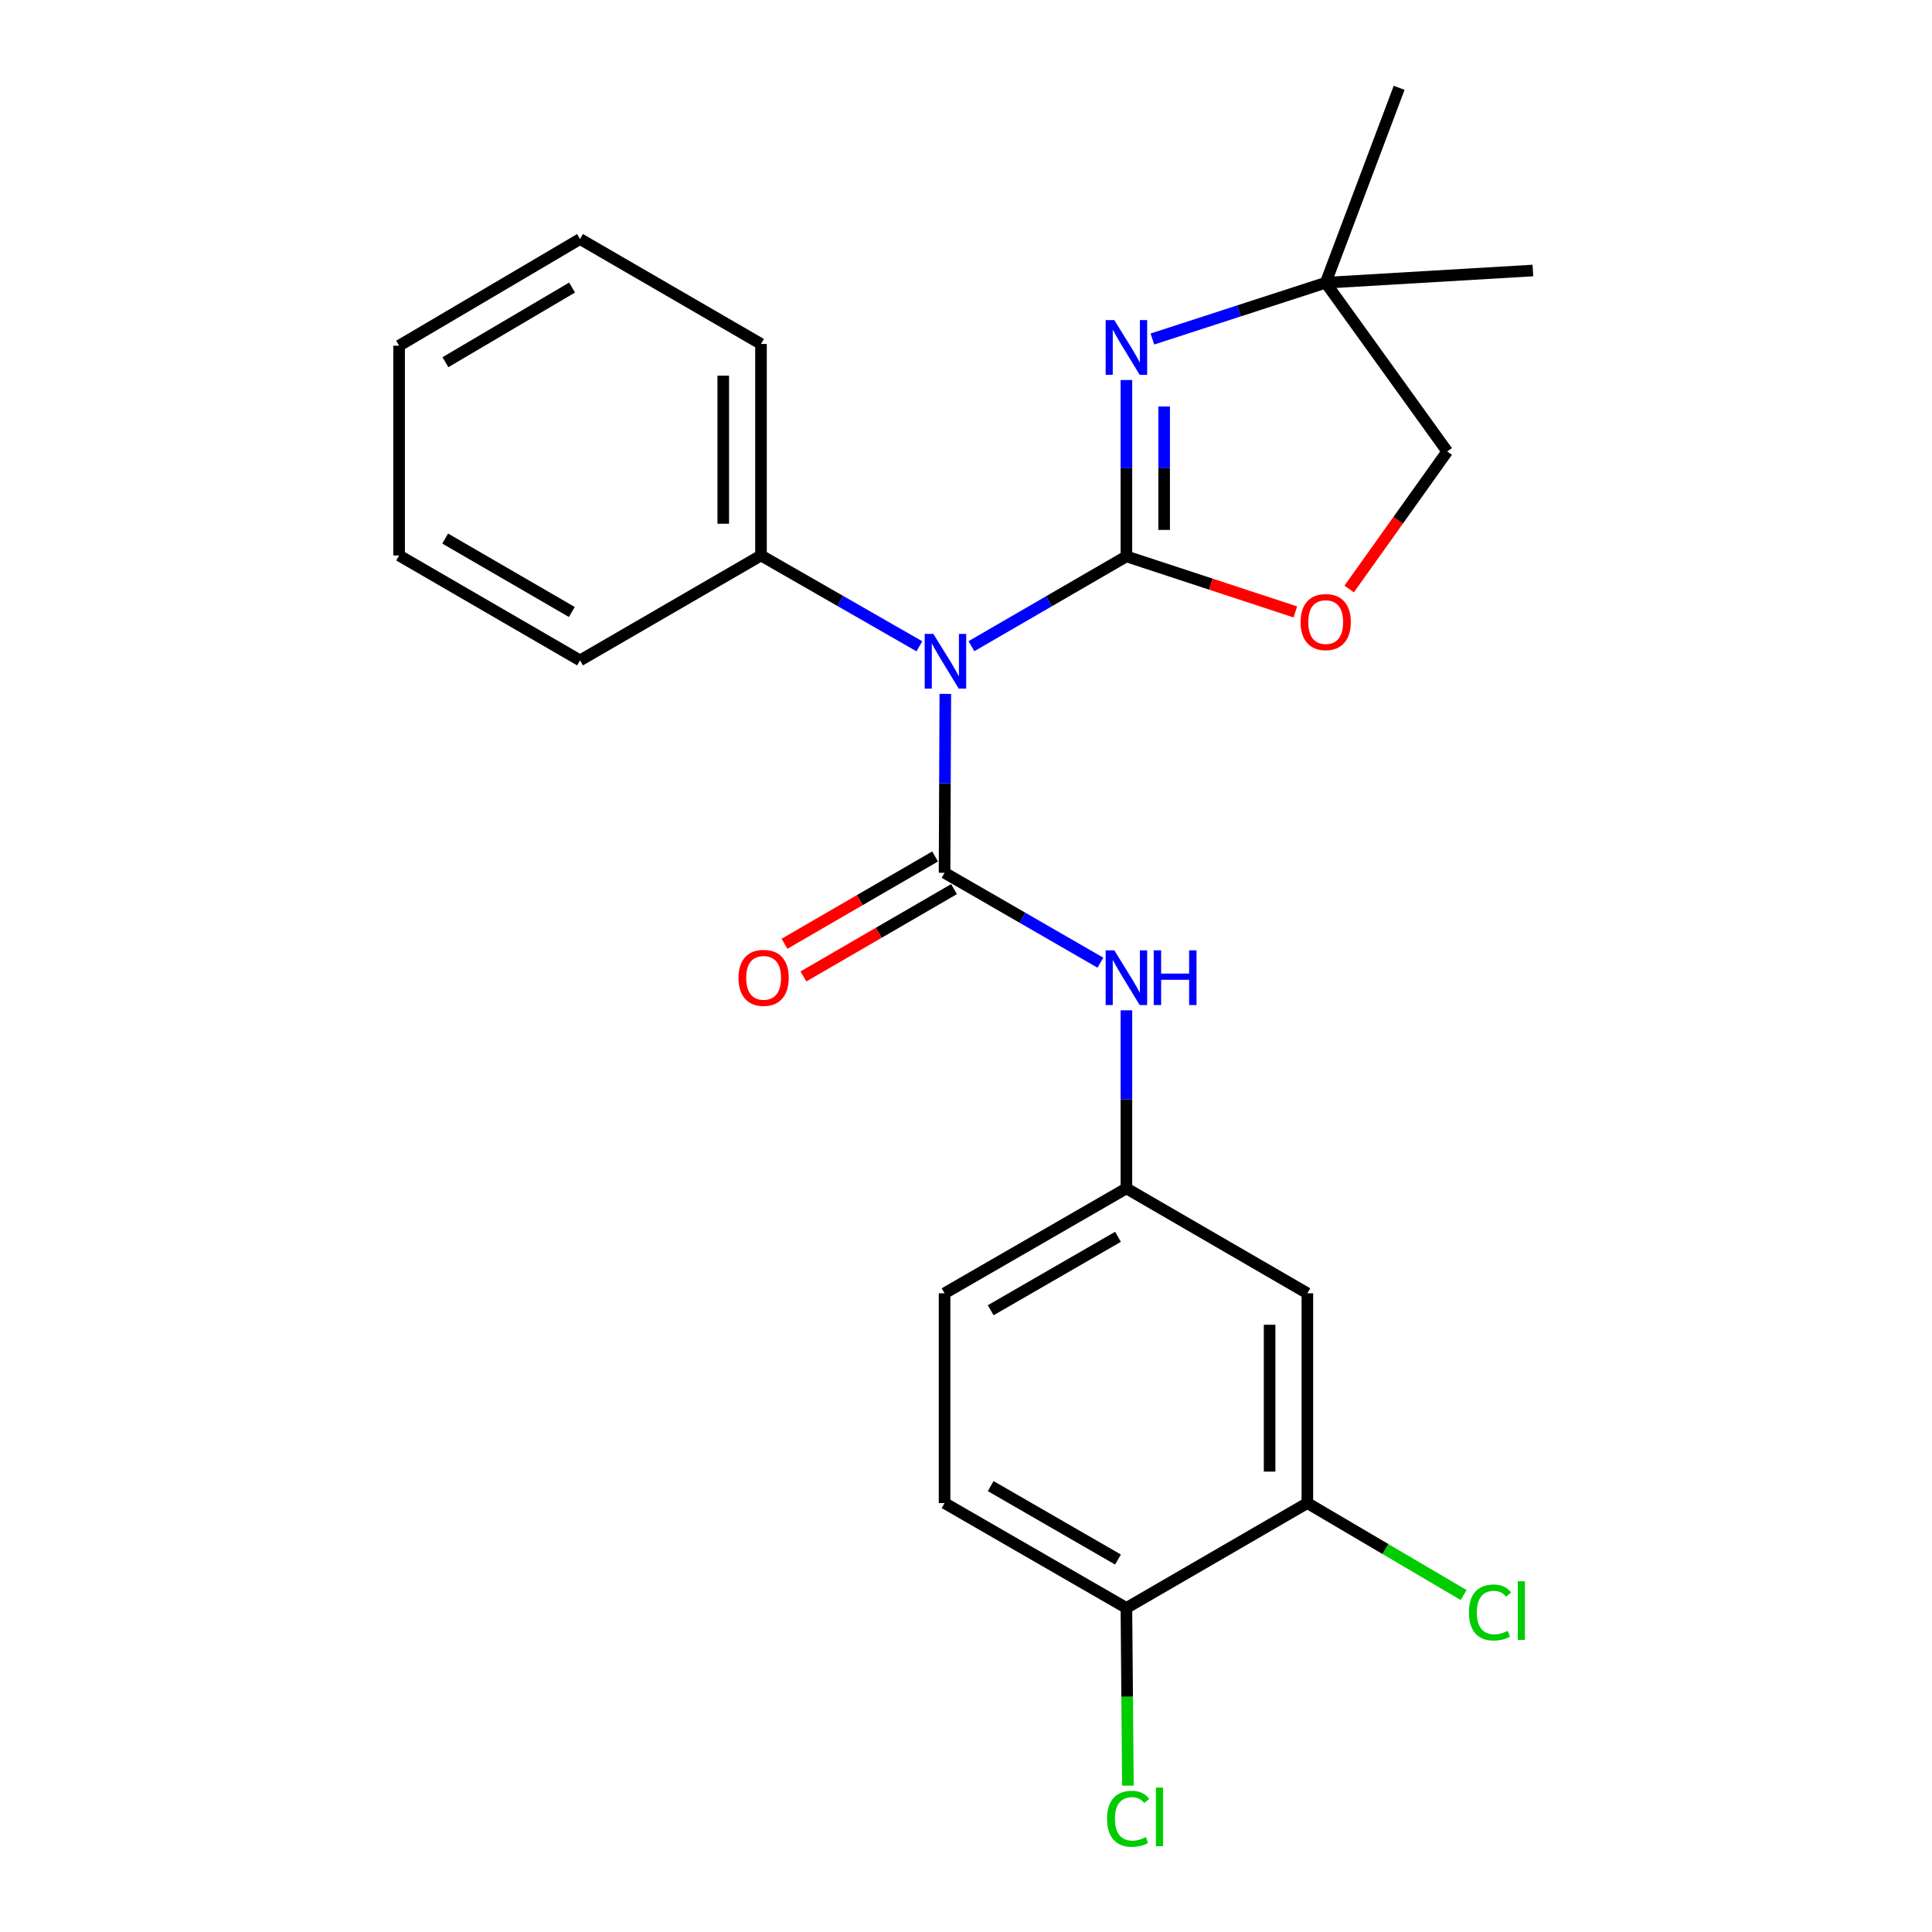 <?xml version='1.0' encoding='iso-8859-1'?>
<svg version='1.1' baseProfile='full'
              xmlns='http://www.w3.org/2000/svg'
                      xmlns:rdkit='http://www.rdkit.org/xml'
                      xmlns:xlink='http://www.w3.org/1999/xlink'
                  xml:space='preserve'
width='1000px' height='1000px' viewBox='0 0 1000 1000'>
<!-- END OF HEADER -->
<rect style='opacity:1.0;fill:#FFFFFF;stroke:none' width='1000' height='1000' x='0' y='0'> </rect>
<path class='bond-1' d='M 583.023,287.979 L 542.916,311.224' style='fill:none;fill-rule:evenodd;stroke:#000000;stroke-width:6px;stroke-linecap:butt;stroke-linejoin:miter;stroke-opacity:1' />
<path class='bond-1' d='M 542.916,311.224 L 502.809,334.468' style='fill:none;fill-rule:evenodd;stroke:#0000FF;stroke-width:6px;stroke-linecap:butt;stroke-linejoin:miter;stroke-opacity:1' />
<path class='bond-2' d='M 583.023,287.979 L 583.023,242.341' style='fill:none;fill-rule:evenodd;stroke:#000000;stroke-width:6px;stroke-linecap:butt;stroke-linejoin:miter;stroke-opacity:1' />
<path class='bond-2' d='M 583.023,242.341 L 583.023,196.703' style='fill:none;fill-rule:evenodd;stroke:#0000FF;stroke-width:6px;stroke-linecap:butt;stroke-linejoin:miter;stroke-opacity:1' />
<path class='bond-2' d='M 602.561,274.288 L 602.561,242.341' style='fill:none;fill-rule:evenodd;stroke:#000000;stroke-width:6px;stroke-linecap:butt;stroke-linejoin:miter;stroke-opacity:1' />
<path class='bond-2' d='M 602.561,242.341 L 602.561,210.395' style='fill:none;fill-rule:evenodd;stroke:#0000FF;stroke-width:6px;stroke-linecap:butt;stroke-linejoin:miter;stroke-opacity:1' />
<path class='bond-3' d='M 583.023,287.979 L 626.745,302.355' style='fill:none;fill-rule:evenodd;stroke:#000000;stroke-width:6px;stroke-linecap:butt;stroke-linejoin:miter;stroke-opacity:1' />
<path class='bond-3' d='M 626.745,302.355 L 670.466,316.731' style='fill:none;fill-rule:evenodd;stroke:#FF0000;stroke-width:6px;stroke-linecap:butt;stroke-linejoin:miter;stroke-opacity:1' />
<path class='bond-0' d='M 488.907,451.757 L 489.1,405.458' style='fill:none;fill-rule:evenodd;stroke:#000000;stroke-width:6px;stroke-linecap:butt;stroke-linejoin:miter;stroke-opacity:1' />
<path class='bond-0' d='M 489.1,405.458 L 489.293,359.158' style='fill:none;fill-rule:evenodd;stroke:#0000FF;stroke-width:6px;stroke-linecap:butt;stroke-linejoin:miter;stroke-opacity:1' />
<path class='bond-4' d='M 488.907,451.757 L 529.237,475.022' style='fill:none;fill-rule:evenodd;stroke:#000000;stroke-width:6px;stroke-linecap:butt;stroke-linejoin:miter;stroke-opacity:1' />
<path class='bond-4' d='M 529.237,475.022 L 569.567,498.287' style='fill:none;fill-rule:evenodd;stroke:#0000FF;stroke-width:6px;stroke-linecap:butt;stroke-linejoin:miter;stroke-opacity:1' />
<path class='bond-8' d='M 484.008,443.306 L 445.031,465.9' style='fill:none;fill-rule:evenodd;stroke:#000000;stroke-width:6px;stroke-linecap:butt;stroke-linejoin:miter;stroke-opacity:1' />
<path class='bond-8' d='M 445.031,465.9 L 406.054,488.494' style='fill:none;fill-rule:evenodd;stroke:#FF0000;stroke-width:6px;stroke-linecap:butt;stroke-linejoin:miter;stroke-opacity:1' />
<path class='bond-8' d='M 493.806,460.209 L 454.829,482.803' style='fill:none;fill-rule:evenodd;stroke:#000000;stroke-width:6px;stroke-linecap:butt;stroke-linejoin:miter;stroke-opacity:1' />
<path class='bond-8' d='M 454.829,482.803 L 415.852,505.397' style='fill:none;fill-rule:evenodd;stroke:#FF0000;stroke-width:6px;stroke-linecap:butt;stroke-linejoin:miter;stroke-opacity:1' />
<path class='bond-10' d='M 475.872,334.524 L 434.881,311.019' style='fill:none;fill-rule:evenodd;stroke:#0000FF;stroke-width:6px;stroke-linecap:butt;stroke-linejoin:miter;stroke-opacity:1' />
<path class='bond-10' d='M 434.881,311.019 L 393.89,287.513' style='fill:none;fill-rule:evenodd;stroke:#000000;stroke-width:6px;stroke-linecap:butt;stroke-linejoin:miter;stroke-opacity:1' />
<path class='bond-5' d='M 596.475,175.472 L 641.328,160.908' style='fill:none;fill-rule:evenodd;stroke:#0000FF;stroke-width:6px;stroke-linecap:butt;stroke-linejoin:miter;stroke-opacity:1' />
<path class='bond-5' d='M 641.328,160.908 L 686.181,146.344' style='fill:none;fill-rule:evenodd;stroke:#000000;stroke-width:6px;stroke-linecap:butt;stroke-linejoin:miter;stroke-opacity:1' />
<path class='bond-12' d='M 698.322,304.87 L 723.701,269.273' style='fill:none;fill-rule:evenodd;stroke:#FF0000;stroke-width:6px;stroke-linecap:butt;stroke-linejoin:miter;stroke-opacity:1' />
<path class='bond-12' d='M 723.701,269.273 L 749.081,233.676' style='fill:none;fill-rule:evenodd;stroke:#000000;stroke-width:6px;stroke-linecap:butt;stroke-linejoin:miter;stroke-opacity:1' />
<path class='bond-9' d='M 583.023,522.936 L 583.023,569.019' style='fill:none;fill-rule:evenodd;stroke:#0000FF;stroke-width:6px;stroke-linecap:butt;stroke-linejoin:miter;stroke-opacity:1' />
<path class='bond-9' d='M 583.023,569.019 L 583.023,615.101' style='fill:none;fill-rule:evenodd;stroke:#000000;stroke-width:6px;stroke-linecap:butt;stroke-linejoin:miter;stroke-opacity:1' />
<path class='bond-17' d='M 686.181,146.344 L 724.192,45.455' style='fill:none;fill-rule:evenodd;stroke:#000000;stroke-width:6px;stroke-linecap:butt;stroke-linejoin:miter;stroke-opacity:1' />
<path class='bond-18' d='M 686.181,146.344 L 793.42,140.016' style='fill:none;fill-rule:evenodd;stroke:#000000;stroke-width:6px;stroke-linecap:butt;stroke-linejoin:miter;stroke-opacity:1' />
<path class='bond-24' d='M 686.181,146.344 L 749.081,233.676' style='fill:none;fill-rule:evenodd;stroke:#000000;stroke-width:6px;stroke-linecap:butt;stroke-linejoin:miter;stroke-opacity:1' />
<path class='bond-6' d='M 676.684,777.989 L 676.684,669.405' style='fill:none;fill-rule:evenodd;stroke:#000000;stroke-width:6px;stroke-linecap:butt;stroke-linejoin:miter;stroke-opacity:1' />
<path class='bond-6' d='M 657.146,761.702 L 657.146,685.692' style='fill:none;fill-rule:evenodd;stroke:#000000;stroke-width:6px;stroke-linecap:butt;stroke-linejoin:miter;stroke-opacity:1' />
<path class='bond-14' d='M 676.684,777.989 L 717.133,801.794' style='fill:none;fill-rule:evenodd;stroke:#000000;stroke-width:6px;stroke-linecap:butt;stroke-linejoin:miter;stroke-opacity:1' />
<path class='bond-14' d='M 717.133,801.794 L 757.582,825.598' style='fill:none;fill-rule:evenodd;stroke:#00CC00;stroke-width:6px;stroke-linecap:butt;stroke-linejoin:miter;stroke-opacity:1' />
<path class='bond-26' d='M 676.684,777.989 L 583.023,832.282' style='fill:none;fill-rule:evenodd;stroke:#000000;stroke-width:6px;stroke-linecap:butt;stroke-linejoin:miter;stroke-opacity:1' />
<path class='bond-7' d='M 676.684,669.405 L 583.023,615.101' style='fill:none;fill-rule:evenodd;stroke:#000000;stroke-width:6px;stroke-linecap:butt;stroke-linejoin:miter;stroke-opacity:1' />
<path class='bond-15' d='M 583.023,615.101 L 488.907,669.405' style='fill:none;fill-rule:evenodd;stroke:#000000;stroke-width:6px;stroke-linecap:butt;stroke-linejoin:miter;stroke-opacity:1' />
<path class='bond-15' d='M 578.67,640.169 L 512.789,678.182' style='fill:none;fill-rule:evenodd;stroke:#000000;stroke-width:6px;stroke-linecap:butt;stroke-linejoin:miter;stroke-opacity:1' />
<path class='bond-19' d='M 393.89,287.513 L 393.89,178.027' style='fill:none;fill-rule:evenodd;stroke:#000000;stroke-width:6px;stroke-linecap:butt;stroke-linejoin:miter;stroke-opacity:1' />
<path class='bond-19' d='M 374.353,271.09 L 374.353,194.45' style='fill:none;fill-rule:evenodd;stroke:#000000;stroke-width:6px;stroke-linecap:butt;stroke-linejoin:miter;stroke-opacity:1' />
<path class='bond-20' d='M 393.89,287.513 L 300.23,341.816' style='fill:none;fill-rule:evenodd;stroke:#000000;stroke-width:6px;stroke-linecap:butt;stroke-linejoin:miter;stroke-opacity:1' />
<path class='bond-11' d='M 583.023,832.282 L 488.907,777.989' style='fill:none;fill-rule:evenodd;stroke:#000000;stroke-width:6px;stroke-linecap:butt;stroke-linejoin:miter;stroke-opacity:1' />
<path class='bond-11' d='M 578.668,807.214 L 512.787,769.21' style='fill:none;fill-rule:evenodd;stroke:#000000;stroke-width:6px;stroke-linecap:butt;stroke-linejoin:miter;stroke-opacity:1' />
<path class='bond-16' d='M 583.023,832.282 L 583.411,878.27' style='fill:none;fill-rule:evenodd;stroke:#000000;stroke-width:6px;stroke-linecap:butt;stroke-linejoin:miter;stroke-opacity:1' />
<path class='bond-16' d='M 583.411,878.27 L 583.799,924.258' style='fill:none;fill-rule:evenodd;stroke:#00CC00;stroke-width:6px;stroke-linecap:butt;stroke-linejoin:miter;stroke-opacity:1' />
<path class='bond-13' d='M 488.907,777.989 L 488.907,669.405' style='fill:none;fill-rule:evenodd;stroke:#000000;stroke-width:6px;stroke-linecap:butt;stroke-linejoin:miter;stroke-opacity:1' />
<path class='bond-21' d='M 393.89,178.027 L 300.23,123.724' style='fill:none;fill-rule:evenodd;stroke:#000000;stroke-width:6px;stroke-linecap:butt;stroke-linejoin:miter;stroke-opacity:1' />
<path class='bond-22' d='M 300.23,341.816 L 206.58,287.513' style='fill:none;fill-rule:evenodd;stroke:#000000;stroke-width:6px;stroke-linecap:butt;stroke-linejoin:miter;stroke-opacity:1' />
<path class='bond-22' d='M 295.983,316.769 L 230.428,278.757' style='fill:none;fill-rule:evenodd;stroke:#000000;stroke-width:6px;stroke-linecap:butt;stroke-linejoin:miter;stroke-opacity:1' />
<path class='bond-25' d='M 300.23,123.724 L 206.58,178.928' style='fill:none;fill-rule:evenodd;stroke:#000000;stroke-width:6px;stroke-linecap:butt;stroke-linejoin:miter;stroke-opacity:1' />
<path class='bond-25' d='M 296.104,148.835 L 230.549,187.478' style='fill:none;fill-rule:evenodd;stroke:#000000;stroke-width:6px;stroke-linecap:butt;stroke-linejoin:miter;stroke-opacity:1' />
<path class='bond-23' d='M 206.58,287.513 L 206.58,178.928' style='fill:none;fill-rule:evenodd;stroke:#000000;stroke-width:6px;stroke-linecap:butt;stroke-linejoin:miter;stroke-opacity:1' />
<path  class='atom-2' d='M 483.103 328.101
L 492.383 343.101
Q 493.303 344.581, 494.783 347.261
Q 496.263 349.941, 496.343 350.101
L 496.343 328.101
L 500.103 328.101
L 500.103 356.421
L 496.223 356.421
L 486.263 340.021
Q 485.103 338.101, 483.863 335.901
Q 482.663 333.701, 482.303 333.021
L 482.303 356.421
L 478.623 356.421
L 478.623 328.101
L 483.103 328.101
' fill='#0000FF'/>
<path  class='atom-3' d='M 576.763 165.68
L 586.043 180.68
Q 586.963 182.16, 588.443 184.84
Q 589.923 187.52, 590.003 187.68
L 590.003 165.68
L 593.763 165.68
L 593.763 194
L 589.883 194
L 579.923 177.6
Q 578.763 175.68, 577.523 173.48
Q 576.323 171.28, 575.963 170.6
L 575.963 194
L 572.283 194
L 572.283 165.68
L 576.763 165.68
' fill='#0000FF'/>
<path  class='atom-4' d='M 673.181 321.979
Q 673.181 315.179, 676.541 311.379
Q 679.901 307.579, 686.181 307.579
Q 692.461 307.579, 695.821 311.379
Q 699.181 315.179, 699.181 321.979
Q 699.181 328.859, 695.781 332.779
Q 692.381 336.659, 686.181 336.659
Q 679.941 336.659, 676.541 332.779
Q 673.181 328.899, 673.181 321.979
M 686.181 333.459
Q 690.501 333.459, 692.821 330.579
Q 695.181 327.659, 695.181 321.979
Q 695.181 316.419, 692.821 313.619
Q 690.501 310.779, 686.181 310.779
Q 681.861 310.779, 679.501 313.579
Q 677.181 316.379, 677.181 321.979
Q 677.181 327.699, 679.501 330.579
Q 681.861 333.459, 686.181 333.459
' fill='#FF0000'/>
<path  class='atom-5' d='M 576.763 491.89
L 586.043 506.89
Q 586.963 508.37, 588.443 511.05
Q 589.923 513.73, 590.003 513.89
L 590.003 491.89
L 593.763 491.89
L 593.763 520.21
L 589.883 520.21
L 579.923 503.81
Q 578.763 501.89, 577.523 499.69
Q 576.323 497.49, 575.963 496.81
L 575.963 520.21
L 572.283 520.21
L 572.283 491.89
L 576.763 491.89
' fill='#0000FF'/>
<path  class='atom-5' d='M 597.163 491.89
L 601.003 491.89
L 601.003 503.93
L 615.483 503.93
L 615.483 491.89
L 619.323 491.89
L 619.323 520.21
L 615.483 520.21
L 615.483 507.13
L 601.003 507.13
L 601.003 520.21
L 597.163 520.21
L 597.163 491.89
' fill='#0000FF'/>
<path  class='atom-9' d='M 382.247 506.13
Q 382.247 499.33, 385.607 495.53
Q 388.967 491.73, 395.247 491.73
Q 401.527 491.73, 404.887 495.53
Q 408.247 499.33, 408.247 506.13
Q 408.247 513.01, 404.847 516.93
Q 401.447 520.81, 395.247 520.81
Q 389.007 520.81, 385.607 516.93
Q 382.247 513.05, 382.247 506.13
M 395.247 517.61
Q 399.567 517.61, 401.887 514.73
Q 404.247 511.81, 404.247 506.13
Q 404.247 500.57, 401.887 497.77
Q 399.567 494.93, 395.247 494.93
Q 390.927 494.93, 388.567 497.73
Q 386.247 500.53, 386.247 506.13
Q 386.247 511.85, 388.567 514.73
Q 390.927 517.61, 395.247 517.61
' fill='#FF0000'/>
<path  class='atom-15' d='M 760.325 834.619
Q 760.325 827.579, 763.605 823.899
Q 766.925 820.179, 773.205 820.179
Q 779.045 820.179, 782.165 824.299
L 779.525 826.459
Q 777.245 823.459, 773.205 823.459
Q 768.925 823.459, 766.645 826.339
Q 764.405 829.179, 764.405 834.619
Q 764.405 840.219, 766.725 843.099
Q 769.085 845.979, 773.645 845.979
Q 776.765 845.979, 780.405 844.099
L 781.525 847.099
Q 780.045 848.059, 777.805 848.619
Q 775.565 849.179, 773.085 849.179
Q 766.925 849.179, 763.605 845.419
Q 760.325 841.659, 760.325 834.619
' fill='#00CC00'/>
<path  class='atom-15' d='M 785.605 818.459
L 789.285 818.459
L 789.285 848.819
L 785.605 848.819
L 785.605 818.459
' fill='#00CC00'/>
<path  class='atom-17' d='M 573.015 941.402
Q 573.015 934.362, 576.295 930.682
Q 579.615 926.962, 585.895 926.962
Q 591.735 926.962, 594.855 931.082
L 592.215 933.242
Q 589.935 930.242, 585.895 930.242
Q 581.615 930.242, 579.335 933.122
Q 577.095 935.962, 577.095 941.402
Q 577.095 947.002, 579.415 949.882
Q 581.775 952.762, 586.335 952.762
Q 589.455 952.762, 593.095 950.882
L 594.215 953.882
Q 592.735 954.842, 590.495 955.402
Q 588.255 955.962, 585.775 955.962
Q 579.615 955.962, 576.295 952.202
Q 573.015 948.442, 573.015 941.402
' fill='#00CC00'/>
<path  class='atom-17' d='M 598.295 925.242
L 601.975 925.242
L 601.975 955.602
L 598.295 955.602
L 598.295 925.242
' fill='#00CC00'/>
</svg>

